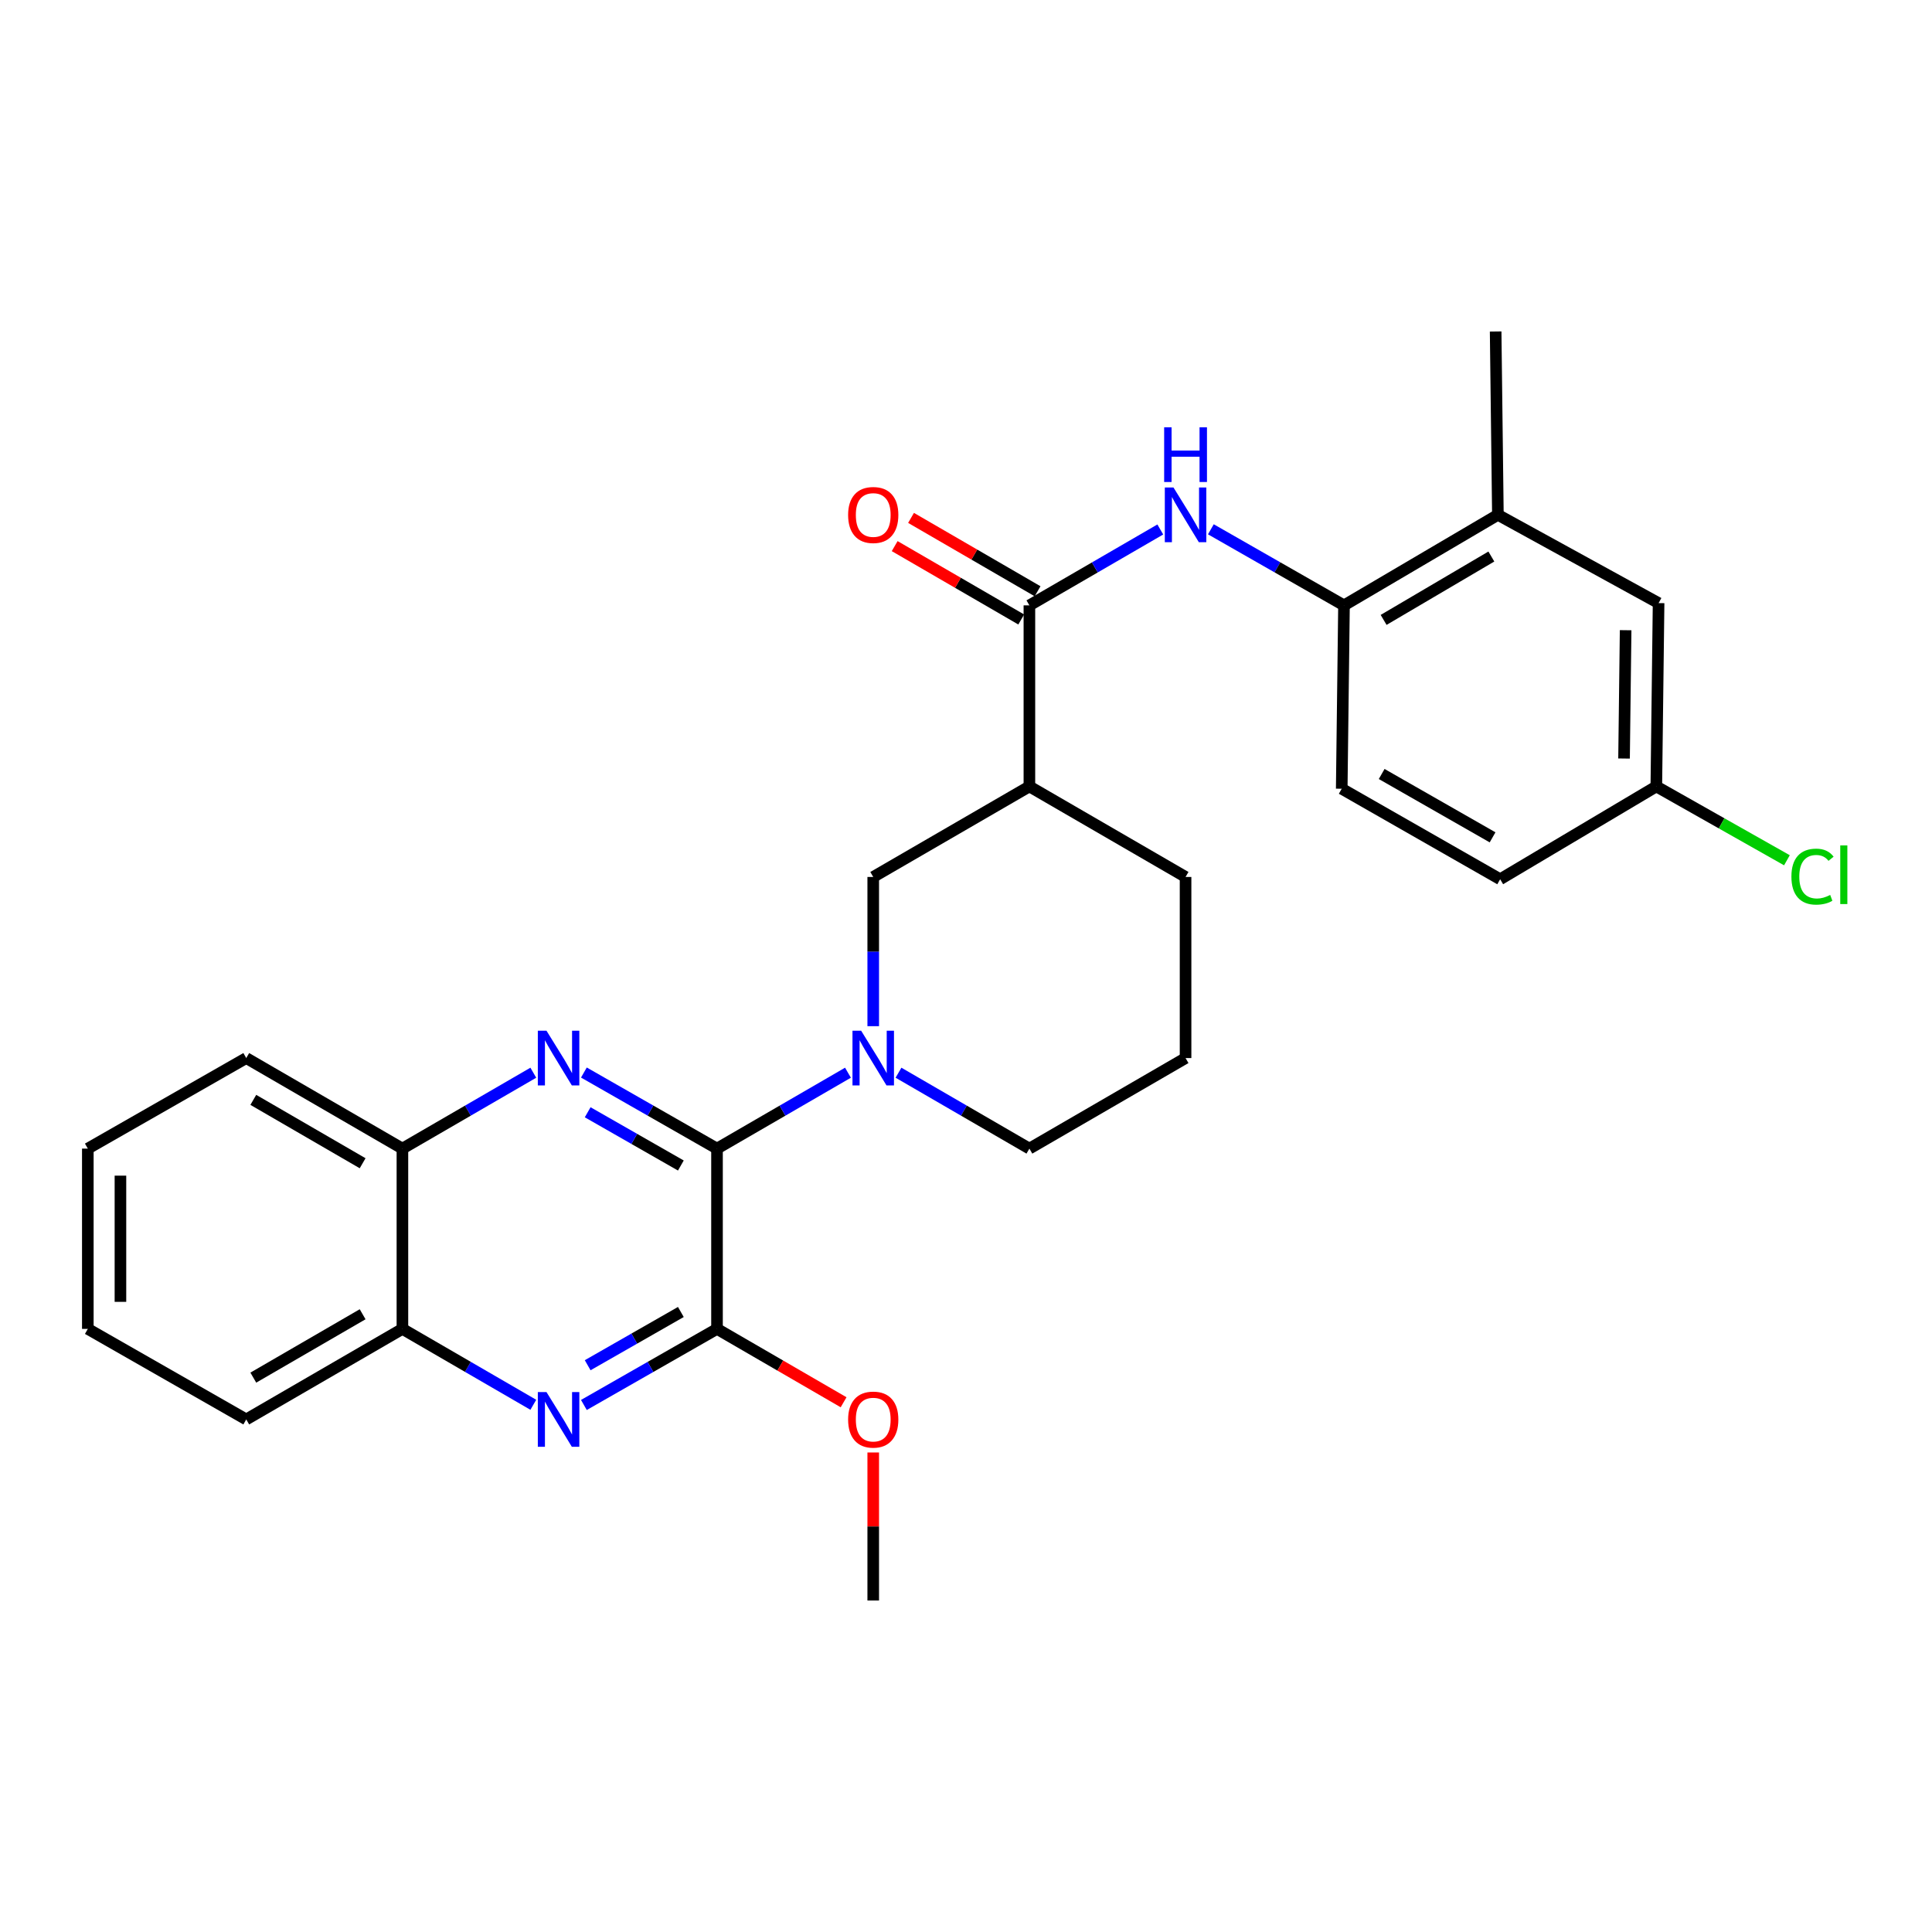 <?xml version='1.0' encoding='iso-8859-1'?>
<svg version='1.1' baseProfile='full'
              xmlns='http://www.w3.org/2000/svg'
                      xmlns:rdkit='http://www.rdkit.org/xml'
                      xmlns:xlink='http://www.w3.org/1999/xlink'
                  xml:space='preserve'
width='1000px' height='1000px' viewBox='0 0 1000 1000'>
<!-- END OF HEADER -->
<rect style='opacity:1.0;fill:#FFFFFF;stroke:none' width='1000' height='1000' x='0' y='0'> </rect>
<path class='bond-0' d='M 371.124,594.517 L 336.672,574.828' style='fill:none;fill-rule:evenodd;stroke:#000000;stroke-width:6px;stroke-linecap:butt;stroke-linejoin:miter;stroke-opacity:1' />
<path class='bond-0' d='M 336.672,574.828 L 302.221,555.14' style='fill:none;fill-rule:evenodd;stroke:#0000FF;stroke-width:6px;stroke-linecap:butt;stroke-linejoin:miter;stroke-opacity:1' />
<path class='bond-0' d='M 352.41,603.27 L 328.295,589.488' style='fill:none;fill-rule:evenodd;stroke:#000000;stroke-width:6px;stroke-linecap:butt;stroke-linejoin:miter;stroke-opacity:1' />
<path class='bond-0' d='M 328.295,589.488 L 304.179,575.706' style='fill:none;fill-rule:evenodd;stroke:#0000FF;stroke-width:6px;stroke-linecap:butt;stroke-linejoin:miter;stroke-opacity:1' />
<path class='bond-1' d='M 371.124,594.517 L 405.015,574.874' style='fill:none;fill-rule:evenodd;stroke:#000000;stroke-width:6px;stroke-linecap:butt;stroke-linejoin:miter;stroke-opacity:1' />
<path class='bond-1' d='M 405.015,574.874 L 438.906,555.231' style='fill:none;fill-rule:evenodd;stroke:#0000FF;stroke-width:6px;stroke-linecap:butt;stroke-linejoin:miter;stroke-opacity:1' />
<path class='bond-2' d='M 371.124,594.517 L 371.124,687.833' style='fill:none;fill-rule:evenodd;stroke:#000000;stroke-width:6px;stroke-linecap:butt;stroke-linejoin:miter;stroke-opacity:1' />
<path class='bond-9' d='M 276.044,555.234 L 242.167,574.875' style='fill:none;fill-rule:evenodd;stroke:#0000FF;stroke-width:6px;stroke-linecap:butt;stroke-linejoin:miter;stroke-opacity:1' />
<path class='bond-9' d='M 242.167,574.875 L 208.289,594.517' style='fill:none;fill-rule:evenodd;stroke:#000000;stroke-width:6px;stroke-linecap:butt;stroke-linejoin:miter;stroke-opacity:1' />
<path class='bond-7' d='M 451.983,531.149 L 451.983,492.532' style='fill:none;fill-rule:evenodd;stroke:#0000FF;stroke-width:6px;stroke-linecap:butt;stroke-linejoin:miter;stroke-opacity:1' />
<path class='bond-7' d='M 451.983,492.532 L 451.983,453.914' style='fill:none;fill-rule:evenodd;stroke:#000000;stroke-width:6px;stroke-linecap:butt;stroke-linejoin:miter;stroke-opacity:1' />
<path class='bond-17' d='M 465.059,555.234 L 498.936,574.875' style='fill:none;fill-rule:evenodd;stroke:#0000FF;stroke-width:6px;stroke-linecap:butt;stroke-linejoin:miter;stroke-opacity:1' />
<path class='bond-17' d='M 498.936,574.875 L 532.814,594.517' style='fill:none;fill-rule:evenodd;stroke:#000000;stroke-width:6px;stroke-linecap:butt;stroke-linejoin:miter;stroke-opacity:1' />
<path class='bond-3' d='M 371.124,687.833 L 336.672,707.522' style='fill:none;fill-rule:evenodd;stroke:#000000;stroke-width:6px;stroke-linecap:butt;stroke-linejoin:miter;stroke-opacity:1' />
<path class='bond-3' d='M 336.672,707.522 L 302.221,727.211' style='fill:none;fill-rule:evenodd;stroke:#0000FF;stroke-width:6px;stroke-linecap:butt;stroke-linejoin:miter;stroke-opacity:1' />
<path class='bond-3' d='M 352.41,679.08 L 328.295,692.862' style='fill:none;fill-rule:evenodd;stroke:#000000;stroke-width:6px;stroke-linecap:butt;stroke-linejoin:miter;stroke-opacity:1' />
<path class='bond-3' d='M 328.295,692.862 L 304.179,706.644' style='fill:none;fill-rule:evenodd;stroke:#0000FF;stroke-width:6px;stroke-linecap:butt;stroke-linejoin:miter;stroke-opacity:1' />
<path class='bond-15' d='M 371.124,687.833 L 403.885,706.821' style='fill:none;fill-rule:evenodd;stroke:#000000;stroke-width:6px;stroke-linecap:butt;stroke-linejoin:miter;stroke-opacity:1' />
<path class='bond-15' d='M 403.885,706.821 L 436.646,725.809' style='fill:none;fill-rule:evenodd;stroke:#FF0000;stroke-width:6px;stroke-linecap:butt;stroke-linejoin:miter;stroke-opacity:1' />
<path class='bond-10' d='M 276.044,727.117 L 242.167,707.475' style='fill:none;fill-rule:evenodd;stroke:#0000FF;stroke-width:6px;stroke-linecap:butt;stroke-linejoin:miter;stroke-opacity:1' />
<path class='bond-10' d='M 242.167,707.475 L 208.289,687.833' style='fill:none;fill-rule:evenodd;stroke:#000000;stroke-width:6px;stroke-linecap:butt;stroke-linejoin:miter;stroke-opacity:1' />
<path class='bond-4' d='M 532.814,313.339 L 532.814,407.059' style='fill:none;fill-rule:evenodd;stroke:#000000;stroke-width:6px;stroke-linecap:butt;stroke-linejoin:miter;stroke-opacity:1' />
<path class='bond-6' d='M 532.814,313.339 L 566.691,293.698' style='fill:none;fill-rule:evenodd;stroke:#000000;stroke-width:6px;stroke-linecap:butt;stroke-linejoin:miter;stroke-opacity:1' />
<path class='bond-6' d='M 566.691,293.698 L 600.569,274.056' style='fill:none;fill-rule:evenodd;stroke:#0000FF;stroke-width:6px;stroke-linecap:butt;stroke-linejoin:miter;stroke-opacity:1' />
<path class='bond-12' d='M 537.048,306.036 L 504.301,287.049' style='fill:none;fill-rule:evenodd;stroke:#000000;stroke-width:6px;stroke-linecap:butt;stroke-linejoin:miter;stroke-opacity:1' />
<path class='bond-12' d='M 504.301,287.049 L 471.553,268.063' style='fill:none;fill-rule:evenodd;stroke:#FF0000;stroke-width:6px;stroke-linecap:butt;stroke-linejoin:miter;stroke-opacity:1' />
<path class='bond-12' d='M 528.579,320.643 L 495.832,301.656' style='fill:none;fill-rule:evenodd;stroke:#000000;stroke-width:6px;stroke-linecap:butt;stroke-linejoin:miter;stroke-opacity:1' />
<path class='bond-12' d='M 495.832,301.656 L 463.084,282.67' style='fill:none;fill-rule:evenodd;stroke:#FF0000;stroke-width:6px;stroke-linecap:butt;stroke-linejoin:miter;stroke-opacity:1' />
<path class='bond-5' d='M 532.814,407.059 L 451.983,453.914' style='fill:none;fill-rule:evenodd;stroke:#000000;stroke-width:6px;stroke-linecap:butt;stroke-linejoin:miter;stroke-opacity:1' />
<path class='bond-29' d='M 532.814,407.059 L 613.645,453.914' style='fill:none;fill-rule:evenodd;stroke:#000000;stroke-width:6px;stroke-linecap:butt;stroke-linejoin:miter;stroke-opacity:1' />
<path class='bond-8' d='M 626.746,273.962 L 661.197,293.651' style='fill:none;fill-rule:evenodd;stroke:#0000FF;stroke-width:6px;stroke-linecap:butt;stroke-linejoin:miter;stroke-opacity:1' />
<path class='bond-8' d='M 661.197,293.651 L 695.648,313.339' style='fill:none;fill-rule:evenodd;stroke:#000000;stroke-width:6px;stroke-linecap:butt;stroke-linejoin:miter;stroke-opacity:1' />
<path class='bond-11' d='M 695.648,313.339 L 775.307,266.475' style='fill:none;fill-rule:evenodd;stroke:#000000;stroke-width:6px;stroke-linecap:butt;stroke-linejoin:miter;stroke-opacity:1' />
<path class='bond-11' d='M 716.159,320.863 L 771.92,288.057' style='fill:none;fill-rule:evenodd;stroke:#000000;stroke-width:6px;stroke-linecap:butt;stroke-linejoin:miter;stroke-opacity:1' />
<path class='bond-14' d='M 695.648,313.339 L 694.476,408.25' style='fill:none;fill-rule:evenodd;stroke:#000000;stroke-width:6px;stroke-linecap:butt;stroke-linejoin:miter;stroke-opacity:1' />
<path class='bond-23' d='M 208.289,594.517 L 127.458,547.652' style='fill:none;fill-rule:evenodd;stroke:#000000;stroke-width:6px;stroke-linecap:butt;stroke-linejoin:miter;stroke-opacity:1' />
<path class='bond-23' d='M 187.695,602.095 L 131.114,569.289' style='fill:none;fill-rule:evenodd;stroke:#000000;stroke-width:6px;stroke-linecap:butt;stroke-linejoin:miter;stroke-opacity:1' />
<path class='bond-28' d='M 208.289,594.517 L 208.289,687.833' style='fill:none;fill-rule:evenodd;stroke:#000000;stroke-width:6px;stroke-linecap:butt;stroke-linejoin:miter;stroke-opacity:1' />
<path class='bond-24' d='M 208.289,687.833 L 127.458,734.698' style='fill:none;fill-rule:evenodd;stroke:#000000;stroke-width:6px;stroke-linecap:butt;stroke-linejoin:miter;stroke-opacity:1' />
<path class='bond-24' d='M 187.695,680.256 L 131.114,713.061' style='fill:none;fill-rule:evenodd;stroke:#000000;stroke-width:6px;stroke-linecap:butt;stroke-linejoin:miter;stroke-opacity:1' />
<path class='bond-13' d='M 775.307,266.475 L 858.483,312.167' style='fill:none;fill-rule:evenodd;stroke:#000000;stroke-width:6px;stroke-linecap:butt;stroke-linejoin:miter;stroke-opacity:1' />
<path class='bond-22' d='M 775.307,266.475 L 774.144,171.582' style='fill:none;fill-rule:evenodd;stroke:#000000;stroke-width:6px;stroke-linecap:butt;stroke-linejoin:miter;stroke-opacity:1' />
<path class='bond-31' d='M 858.483,312.167 L 857.31,407.059' style='fill:none;fill-rule:evenodd;stroke:#000000;stroke-width:6px;stroke-linecap:butt;stroke-linejoin:miter;stroke-opacity:1' />
<path class='bond-31' d='M 841.424,326.192 L 840.603,392.616' style='fill:none;fill-rule:evenodd;stroke:#000000;stroke-width:6px;stroke-linecap:butt;stroke-linejoin:miter;stroke-opacity:1' />
<path class='bond-18' d='M 694.476,408.25 L 776.479,455.096' style='fill:none;fill-rule:evenodd;stroke:#000000;stroke-width:6px;stroke-linecap:butt;stroke-linejoin:miter;stroke-opacity:1' />
<path class='bond-18' d='M 715.152,400.616 L 772.554,433.408' style='fill:none;fill-rule:evenodd;stroke:#000000;stroke-width:6px;stroke-linecap:butt;stroke-linejoin:miter;stroke-opacity:1' />
<path class='bond-25' d='M 451.983,751.801 L 451.983,790.109' style='fill:none;fill-rule:evenodd;stroke:#FF0000;stroke-width:6px;stroke-linecap:butt;stroke-linejoin:miter;stroke-opacity:1' />
<path class='bond-25' d='M 451.983,790.109 L 451.983,828.418' style='fill:none;fill-rule:evenodd;stroke:#000000;stroke-width:6px;stroke-linecap:butt;stroke-linejoin:miter;stroke-opacity:1' />
<path class='bond-16' d='M 857.31,407.059 L 776.479,455.096' style='fill:none;fill-rule:evenodd;stroke:#000000;stroke-width:6px;stroke-linecap:butt;stroke-linejoin:miter;stroke-opacity:1' />
<path class='bond-19' d='M 857.31,407.059 L 891.11,426.167' style='fill:none;fill-rule:evenodd;stroke:#000000;stroke-width:6px;stroke-linecap:butt;stroke-linejoin:miter;stroke-opacity:1' />
<path class='bond-19' d='M 891.11,426.167 L 924.909,445.274' style='fill:none;fill-rule:evenodd;stroke:#00CC00;stroke-width:6px;stroke-linecap:butt;stroke-linejoin:miter;stroke-opacity:1' />
<path class='bond-21' d='M 532.814,594.517 L 613.645,547.652' style='fill:none;fill-rule:evenodd;stroke:#000000;stroke-width:6px;stroke-linecap:butt;stroke-linejoin:miter;stroke-opacity:1' />
<path class='bond-20' d='M 613.645,453.914 L 613.645,547.652' style='fill:none;fill-rule:evenodd;stroke:#000000;stroke-width:6px;stroke-linecap:butt;stroke-linejoin:miter;stroke-opacity:1' />
<path class='bond-26' d='M 127.458,547.652 L 45.455,594.517' style='fill:none;fill-rule:evenodd;stroke:#000000;stroke-width:6px;stroke-linecap:butt;stroke-linejoin:miter;stroke-opacity:1' />
<path class='bond-27' d='M 127.458,734.698 L 45.455,687.833' style='fill:none;fill-rule:evenodd;stroke:#000000;stroke-width:6px;stroke-linecap:butt;stroke-linejoin:miter;stroke-opacity:1' />
<path class='bond-30' d='M 45.455,594.517 L 45.455,687.833' style='fill:none;fill-rule:evenodd;stroke:#000000;stroke-width:6px;stroke-linecap:butt;stroke-linejoin:miter;stroke-opacity:1' />
<path class='bond-30' d='M 62.339,608.514 L 62.339,673.836' style='fill:none;fill-rule:evenodd;stroke:#000000;stroke-width:6px;stroke-linecap:butt;stroke-linejoin:miter;stroke-opacity:1' />
<path  class='atom-1' d='M 282.86 533.492
L 292.14 548.492
Q 293.06 549.972, 294.54 552.652
Q 296.02 555.332, 296.1 555.492
L 296.1 533.492
L 299.86 533.492
L 299.86 561.812
L 295.98 561.812
L 286.02 545.412
Q 284.86 543.492, 283.62 541.292
Q 282.42 539.092, 282.06 538.412
L 282.06 561.812
L 278.38 561.812
L 278.38 533.492
L 282.86 533.492
' fill='#0000FF'/>
<path  class='atom-2' d='M 445.723 533.492
L 455.003 548.492
Q 455.923 549.972, 457.403 552.652
Q 458.883 555.332, 458.963 555.492
L 458.963 533.492
L 462.723 533.492
L 462.723 561.812
L 458.843 561.812
L 448.883 545.412
Q 447.723 543.492, 446.483 541.292
Q 445.283 539.092, 444.923 538.412
L 444.923 561.812
L 441.243 561.812
L 441.243 533.492
L 445.723 533.492
' fill='#0000FF'/>
<path  class='atom-4' d='M 282.86 720.538
L 292.14 735.538
Q 293.06 737.018, 294.54 739.698
Q 296.02 742.378, 296.1 742.538
L 296.1 720.538
L 299.86 720.538
L 299.86 748.858
L 295.98 748.858
L 286.02 732.458
Q 284.86 730.538, 283.62 728.338
Q 282.42 726.138, 282.06 725.458
L 282.06 748.858
L 278.38 748.858
L 278.38 720.538
L 282.86 720.538
' fill='#0000FF'/>
<path  class='atom-7' d='M 607.385 252.315
L 616.665 267.315
Q 617.585 268.795, 619.065 271.475
Q 620.545 274.155, 620.625 274.315
L 620.625 252.315
L 624.385 252.315
L 624.385 280.635
L 620.505 280.635
L 610.545 264.235
Q 609.385 262.315, 608.145 260.115
Q 606.945 257.915, 606.585 257.235
L 606.585 280.635
L 602.905 280.635
L 602.905 252.315
L 607.385 252.315
' fill='#0000FF'/>
<path  class='atom-7' d='M 602.565 221.163
L 606.405 221.163
L 606.405 233.203
L 620.885 233.203
L 620.885 221.163
L 624.725 221.163
L 624.725 249.483
L 620.885 249.483
L 620.885 236.403
L 606.405 236.403
L 606.405 249.483
L 602.565 249.483
L 602.565 221.163
' fill='#0000FF'/>
<path  class='atom-13' d='M 438.983 266.555
Q 438.983 259.755, 442.343 255.955
Q 445.703 252.155, 451.983 252.155
Q 458.263 252.155, 461.623 255.955
Q 464.983 259.755, 464.983 266.555
Q 464.983 273.435, 461.583 277.355
Q 458.183 281.235, 451.983 281.235
Q 445.743 281.235, 442.343 277.355
Q 438.983 273.475, 438.983 266.555
M 451.983 278.035
Q 456.303 278.035, 458.623 275.155
Q 460.983 272.235, 460.983 266.555
Q 460.983 260.995, 458.623 258.195
Q 456.303 255.355, 451.983 255.355
Q 447.663 255.355, 445.303 258.155
Q 442.983 260.955, 442.983 266.555
Q 442.983 272.275, 445.303 275.155
Q 447.663 278.035, 451.983 278.035
' fill='#FF0000'/>
<path  class='atom-16' d='M 438.983 734.778
Q 438.983 727.978, 442.343 724.178
Q 445.703 720.378, 451.983 720.378
Q 458.263 720.378, 461.623 724.178
Q 464.983 727.978, 464.983 734.778
Q 464.983 741.658, 461.583 745.578
Q 458.183 749.458, 451.983 749.458
Q 445.743 749.458, 442.343 745.578
Q 438.983 741.698, 438.983 734.778
M 451.983 746.258
Q 456.303 746.258, 458.623 743.378
Q 460.983 740.458, 460.983 734.778
Q 460.983 729.218, 458.623 726.418
Q 456.303 723.578, 451.983 723.578
Q 447.663 723.578, 445.303 726.378
Q 442.983 729.178, 442.983 734.778
Q 442.983 740.498, 445.303 743.378
Q 447.663 746.258, 451.983 746.258
' fill='#FF0000'/>
<path  class='atom-20' d='M 927.231 453.74
Q 927.231 446.7, 930.511 443.02
Q 933.831 439.3, 940.111 439.3
Q 945.951 439.3, 949.071 443.42
L 946.431 445.58
Q 944.151 442.58, 940.111 442.58
Q 935.831 442.58, 933.551 445.46
Q 931.311 448.3, 931.311 453.74
Q 931.311 459.34, 933.631 462.22
Q 935.991 465.1, 940.551 465.1
Q 943.671 465.1, 947.311 463.22
L 948.431 466.22
Q 946.951 467.18, 944.711 467.74
Q 942.471 468.3, 939.991 468.3
Q 933.831 468.3, 930.511 464.54
Q 927.231 460.78, 927.231 453.74
' fill='#00CC00'/>
<path  class='atom-20' d='M 952.511 437.58
L 956.191 437.58
L 956.191 467.94
L 952.511 467.94
L 952.511 437.58
' fill='#00CC00'/>
</svg>
